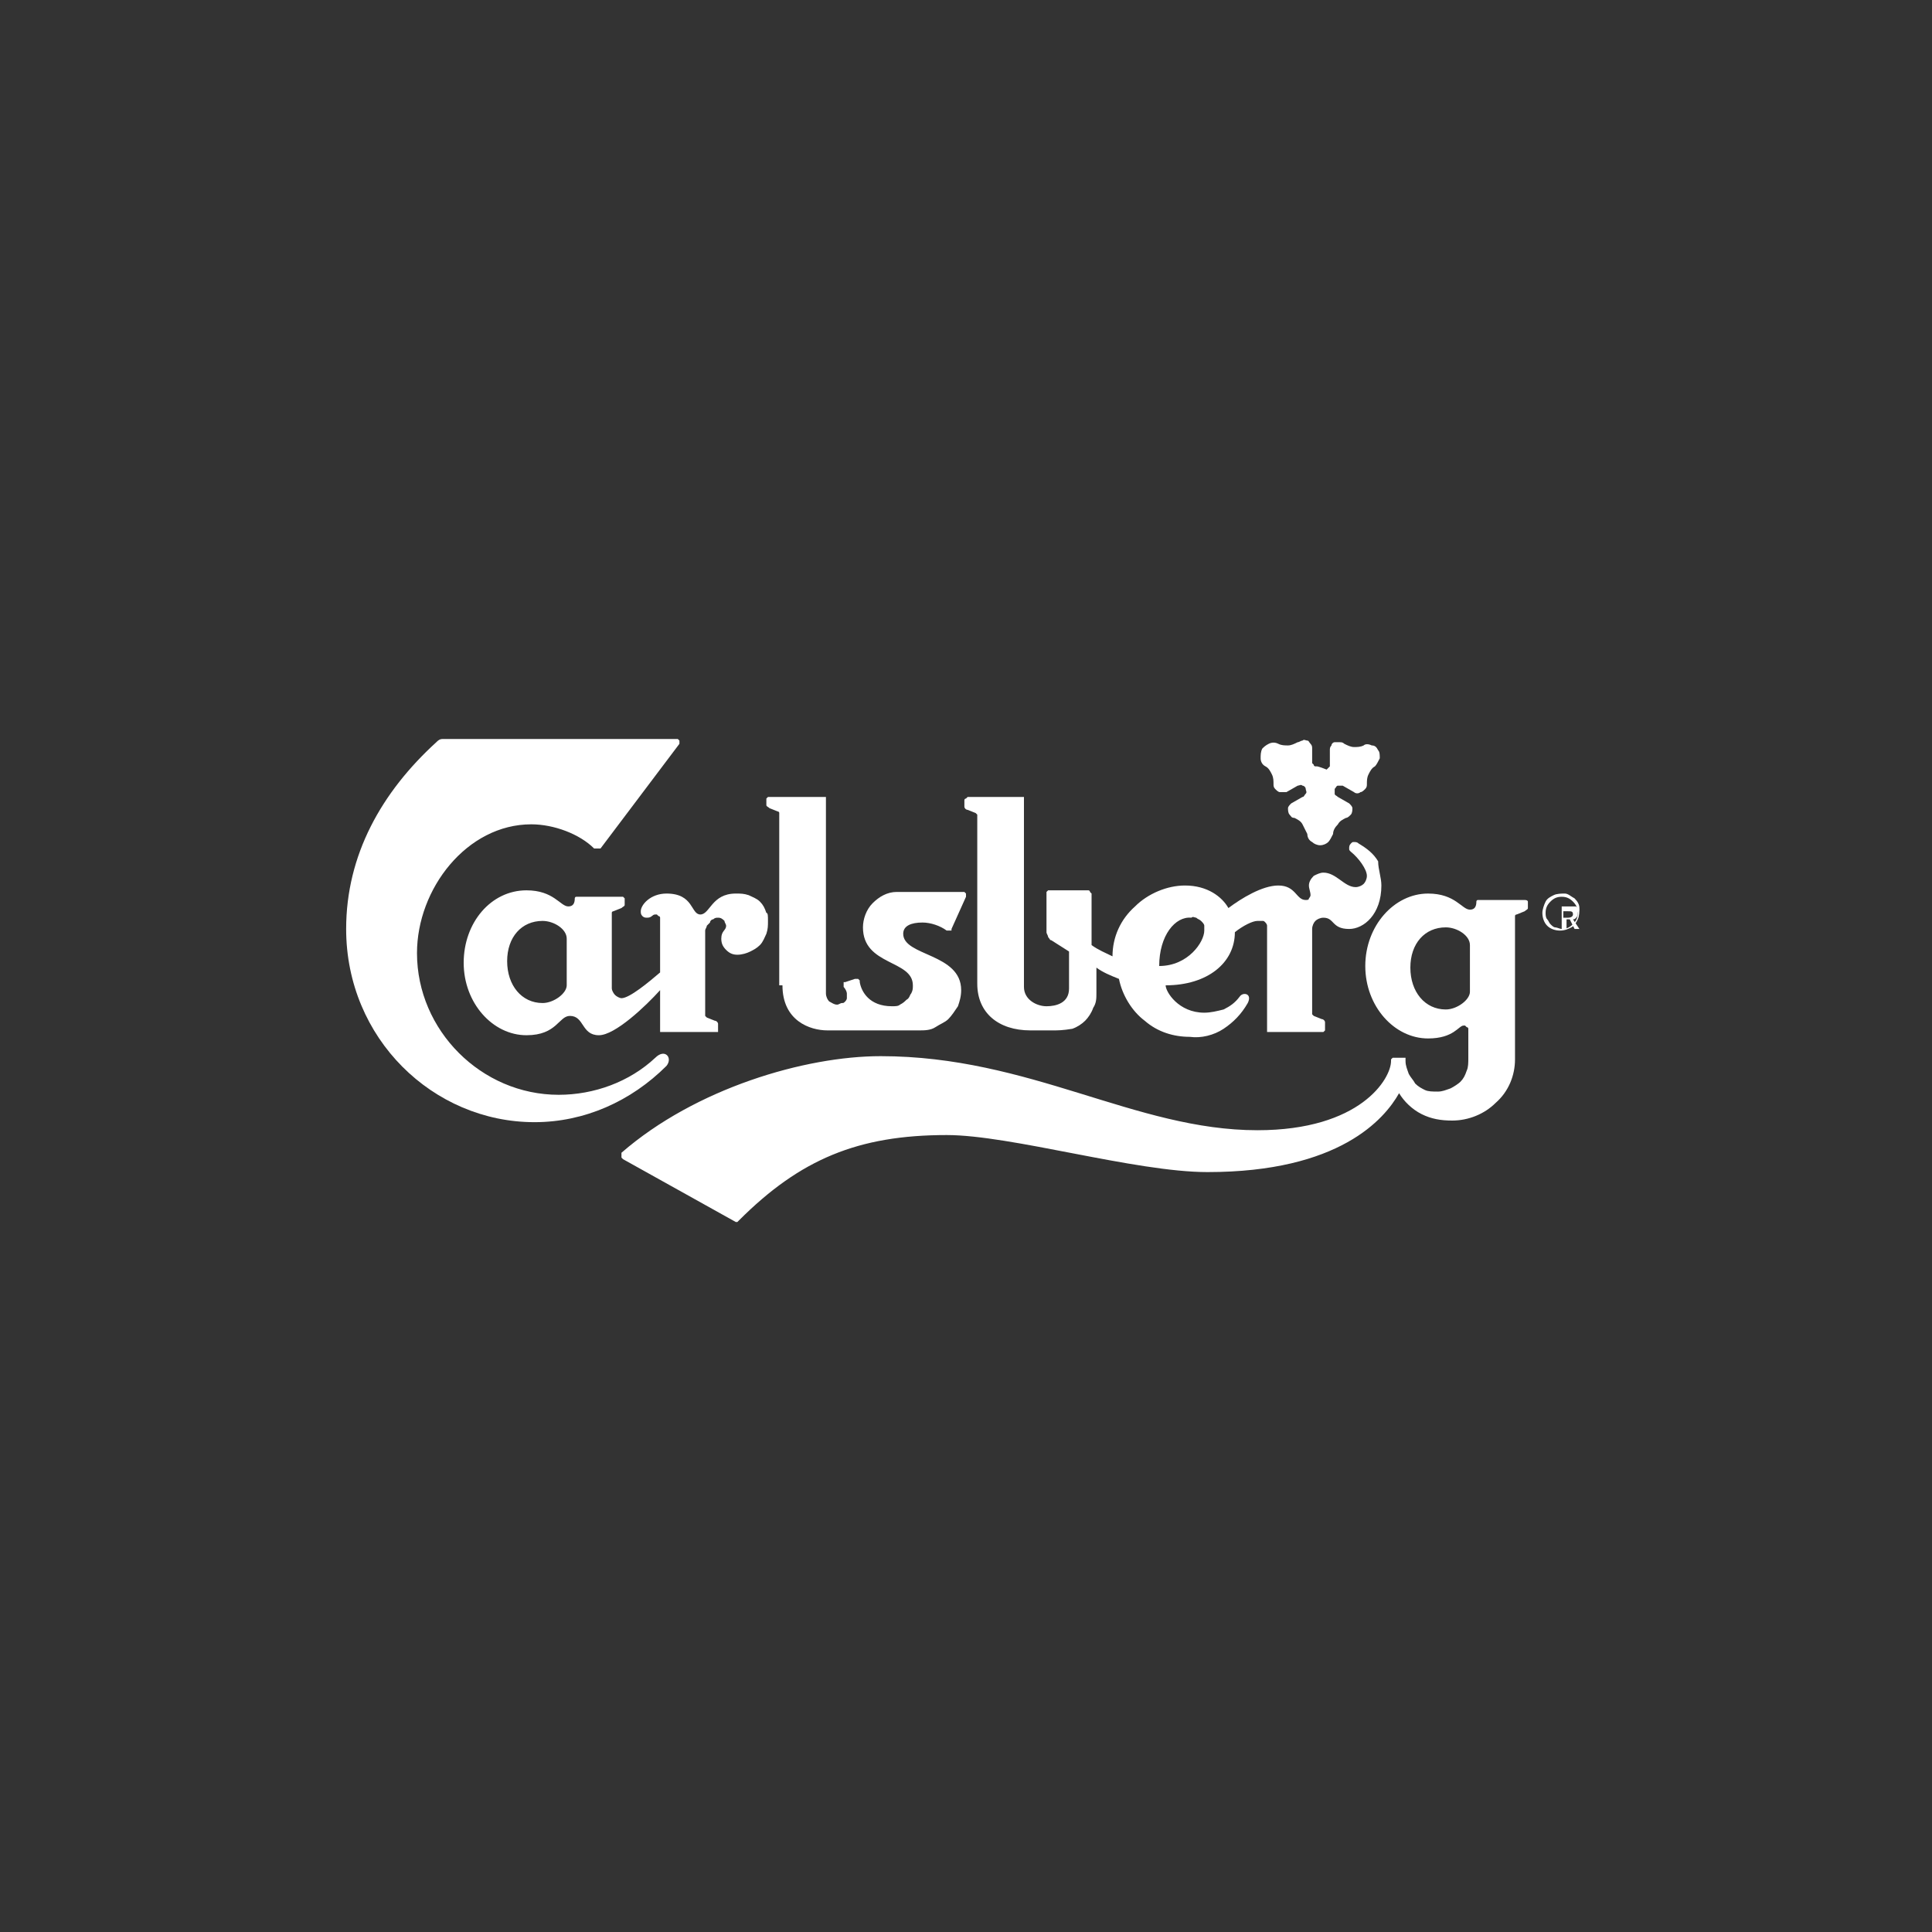 <?xml version="1.0" encoding="utf-8"?>
<!-- Generator: Adobe Illustrator 26.5.3, SVG Export Plug-In . SVG Version: 6.00 Build 0)  -->
<svg version="1.1" id="Layer_1" xmlns="http://www.w3.org/2000/svg" xmlns:xlink="http://www.w3.org/1999/xlink" x="0px" y="0px"
	 viewBox="0 0 120 120" style="enable-background:new 0 0 120 120;" xml:space="preserve">
<rect x="0" y="0" width="120" height="120" fill="#333333" stroke="none"/>
<style type="text/css">
	.st0{fill-rule:evenodd;clip-rule:evenodd;fill:#FFFFFF;}
</style>
<path class="st0" d="M98,56.7c0,0.1,0,0.2-0.1,0.3c-0.1,0.1-0.1,0.1-0.2,0.1l0.4,0.6h-0.3l-0.3-0.6h-0.2v0.6h-0.3v-1.4h0.6
	c0.1,0,0.1,0,0.2,0c0.1,0,0.1,0,0.2,0.1c0,0,0.1,0.1,0.1,0.1C98,56.6,98,56.7,98,56.7L98,56.7z M97.7,56.8c0-0.2-0.1-0.2-0.3-0.2
	h-0.3V57h0.3C97.6,57,97.7,56.9,97.7,56.8z"/>
<path class="st0" d="M95.8,56.7c0-0.2,0.1-0.5,0.2-0.7c0.1-0.2,0.3-0.3,0.5-0.4c0.2-0.1,0.5-0.1,0.7-0.1c0.2,0,0.4,0.2,0.6,0.3
	c0.2,0.2,0.3,0.4,0.3,0.6c0,0.2,0,0.5-0.1,0.7c-0.1,0.2-0.2,0.4-0.4,0.5c-0.2,0.1-0.4,0.2-0.7,0.2c-0.3,0-0.6-0.1-0.8-0.3
	C95.9,57.3,95.8,57,95.8,56.7L95.8,56.7z M97,57.7c0.3,0,0.5-0.1,0.7-0.3c0.2-0.2,0.3-0.4,0.3-0.7l0,0c0-0.3-0.1-0.5-0.3-0.7
	c-0.2-0.2-0.4-0.3-0.7-0.3c-0.3,0-0.5,0.1-0.7,0.3c-0.2,0.2-0.3,0.4-0.3,0.7c0,0.1,0,0.3,0.1,0.4c0.1,0.1,0.1,0.2,0.2,0.3
	c0.1,0.1,0.2,0.2,0.3,0.2C96.7,57.6,96.9,57.7,97,57.7L97,57.7z M47.7,57.2c0,0.3,0,0.5-0.1,0.8c-0.1,0.2-0.2,0.5-0.4,0.7
	c-0.2,0.2-0.4,0.3-0.6,0.4c-0.2,0.1-0.5,0.2-0.8,0.2h0c-0.3,0-0.5-0.1-0.7-0.3s-0.3-0.4-0.3-0.7c0-0.5,0.3-0.5,0.3-0.8
	c0-0.1-0.1-0.2-0.1-0.3C44.8,57,44.7,57,44.6,57c-0.1,0-0.2,0-0.3,0.1c-0.1,0-0.2,0.1-0.2,0.2c-0.1,0.1-0.1,0.1-0.2,0.2
	c0,0.1-0.1,0.2-0.1,0.3v5.2c0,0,0,0.1,0,0.1c0,0,0.1,0.1,0.1,0.1l0.5,0.2c0.1,0,0.2,0.1,0.2,0.2v0.4c0,0,0,0.1,0,0.1
	c0,0-0.1,0-0.1,0h-3.3c0,0,0,0-0.1,0c0,0,0,0-0.1,0c0,0,0,0,0-0.1c0,0,0,0,0-0.1v-2.4c-0.9,1-2.8,2.8-3.8,2.8
	c-1.1,0-0.9-1.2-1.8-1.2c-0.7,0-0.8,1.2-2.7,1.2c-2.1,0-3.9-2-3.9-4.5c0-2.5,1.7-4.5,3.9-4.5c1.7,0,2.1,1,2.6,1
	c0.3,0,0.4-0.2,0.4-0.5c0,0,0-0.1,0.1-0.1c0,0,0.1,0,0.1,0h2.7c0,0,0.1,0,0.1,0c0,0,0.1,0.1,0.1,0.1l0,0v0.4c0,0.1-0.1,0.1-0.2,0.2
	l-0.5,0.2c0,0-0.1,0-0.1,0.1c0,0,0,0.1,0,0.1v4.6c0,0.1,0.1,0.3,0.2,0.4c0.1,0.1,0.3,0.2,0.4,0.2c0.5,0,1.7-1,2.4-1.6v-3.3
	c0,0,0-0.1,0-0.1c0,0,0-0.1-0.1-0.1c0,0-0.1-0.1-0.1-0.1c0,0-0.1,0-0.1,0c-0.2,0-0.2,0.2-0.5,0.2c-0.1,0-0.2,0-0.3-0.1
	c-0.1-0.1-0.1-0.2-0.1-0.3c0-0.4,0.6-1.1,1.6-1.1c1.7,0,1.5,1.3,2.1,1.3c0.6,0,0.7-1.3,2.2-1.3c0.3,0,0.5,0,0.8,0.1
	c0.2,0.1,0.5,0.2,0.7,0.4c0.2,0.2,0.3,0.4,0.4,0.7C47.7,56.7,47.7,56.9,47.7,57.2L47.7,57.2z M35.2,58.3c0-0.6-0.8-1.1-1.5-1.1
	c-1.3,0-2.2,1-2.2,2.5c0,1.5,0.9,2.6,2.2,2.6c0.7,0,1.5-0.6,1.5-1.1V58.3z M48.6,61.2c0,2.2,1.7,2.8,2.8,2.8h5.7c0.3,0,0.7,0,1-0.2
	s0.6-0.3,0.8-0.5c0.2-0.2,0.4-0.5,0.6-0.8c0.1-0.3,0.2-0.6,0.2-1c0-2.3-3.6-2.1-3.6-3.5c0-0.5,0.5-0.7,1.2-0.7
	c0.5,0,1.1,0.2,1.5,0.5c0,0,0,0,0.1,0c0,0,0.1,0,0.1,0c0,0,0.1,0,0.1,0c0,0,0,0,0-0.1l0.9-2c0,0,0-0.1,0-0.1c0,0,0-0.1,0-0.1
	c0,0,0,0-0.1-0.1c0,0-0.1,0-0.1,0h-4.1c-0.6,0-1.1,0.3-1.5,0.7c-0.4,0.4-0.6,1-0.6,1.5c0,2.4,3.1,2,3.1,3.6c0,0.2,0,0.3-0.1,0.5
	c-0.1,0.1-0.1,0.3-0.3,0.4c-0.1,0.1-0.2,0.2-0.4,0.3c-0.1,0.1-0.3,0.1-0.5,0.1c-1.4,0-1.9-0.9-2-1.5c0,0,0,0,0-0.1c0,0,0,0-0.1-0.1
	c0,0,0,0-0.1,0c0,0-0.1,0-0.1,0l-0.6,0.2c0,0,0,0-0.1,0c0,0,0,0,0,0.1c0,0,0,0.1,0,0.1c0,0,0,0.1,0,0.1c0.1,0.1,0.2,0.3,0.2,0.4
	c0,0.1,0,0.2,0,0.3c0,0.1-0.1,0.2-0.1,0.2c-0.1,0.1-0.1,0.1-0.2,0.1c-0.1,0-0.2,0.1-0.3,0.1c-0.2,0-0.3-0.1-0.5-0.2
	c-0.1-0.1-0.2-0.3-0.2-0.5v-12c0,0,0,0,0-0.1c0,0,0,0,0-0.1c0,0,0,0-0.1,0c0,0,0,0-0.1,0h-3.3c0,0-0.1,0-0.1,0c0,0-0.1,0.1-0.1,0.1
	l0,0v0.4c0,0.1,0.1,0.1,0.2,0.2l0.5,0.2c0,0,0.1,0,0.1,0.1c0,0,0,0.1,0,0.1V61.2z"/>
<path class="st0" d="M94.9,56v0.4c0,0.1-0.1,0.1-0.2,0.2l-0.5,0.2c0,0-0.1,0-0.1,0.1c0,0,0,0.1,0,0.1v8.8c0,1-0.4,2-1.2,2.7
	c-0.7,0.7-1.7,1.1-2.7,1.1c-0.7,0-1.3-0.1-1.9-0.4c-0.6-0.3-1.1-0.8-1.4-1.3c-0.9,1.6-3.7,4.9-11.9,4.9c-4.5,0-12.2-2.3-16.2-2.3
	c-5.5,0-9.1,1.5-12.9,5.3c0,0-0.1,0.1-0.1,0.1c-0.1,0-0.1,0-0.1,0l-7-3.9c0,0,0,0-0.1-0.1c0,0,0,0,0-0.1c0,0,0-0.1,0-0.1
	c0,0,0,0,0-0.1c4.6-4,11.4-6,16.1-6c9.3,0,15.8,4.6,23.4,4.6c6.4,0,8.3-3.2,8.3-4.3c0,0,0-0.1,0-0.1c0,0,0.1-0.1,0.1-0.1h0.6
	c0,0,0,0,0.1,0c0,0,0,0,0.1,0c0,0,0,0,0,0.1c0,0,0,0,0,0.1c0,0.3,0.1,0.5,0.2,0.8c0.1,0.2,0.3,0.4,0.4,0.6c0.2,0.2,0.4,0.3,0.6,0.4
	c0.2,0.1,0.5,0.1,0.8,0.1c0.3,0,0.5-0.1,0.8-0.2c0.2-0.1,0.5-0.3,0.6-0.4c0.2-0.2,0.3-0.4,0.4-0.7c0.1-0.2,0.1-0.5,0.1-0.8v-1.7
	c0,0,0-0.1,0-0.1s0-0.1-0.1-0.1c0,0-0.1-0.1-0.1-0.1c0,0-0.1,0-0.1,0c-0.3,0-0.6,0.8-2.2,0.8c-2.1,0-3.9-2-3.9-4.5
	c0-2.5,1.8-4.5,3.9-4.5c1.7,0,2.1,1,2.6,1c0.3,0,0.4-0.2,0.4-0.5c0,0,0-0.1,0.1-0.1c0,0,0.1,0,0.1,0h2.7c0,0,0.1,0,0.1,0
	C94.9,55.9,94.9,56,94.9,56L94.9,56z M91.3,58.7c0-0.6-0.8-1.1-1.5-1.1c-1.3,0-2.2,1-2.2,2.5c0,1.5,0.9,2.6,2.2,2.6
	c0.7,0,1.5-0.6,1.5-1.1V58.7z"/>
<path class="st0" d="M85.8,55c0,1.8-1.1,2.7-2,2.7c-1.1,0-0.9-0.7-1.6-0.7c-0.2,0-0.4,0.1-0.5,0.2c-0.1,0.1-0.2,0.3-0.2,0.5v5.2
	c0,0,0,0.1,0,0.1c0,0,0.1,0.1,0.1,0.1l0.5,0.2c0.1,0,0.2,0.1,0.2,0.2v0.4c0,0,0,0.1,0,0.1c0,0-0.1,0.1-0.1,0.1h-3.3c0,0,0,0-0.1,0
	c0,0,0,0-0.1,0c0,0,0,0,0-0.1c0,0,0,0,0-0.1v-6.1c0-0.1,0-0.2,0-0.3c0-0.1-0.1-0.2-0.1-0.2c-0.1-0.1-0.1-0.1-0.2-0.1
	c-0.1,0-0.2,0-0.3,0c-0.3,0-0.9,0.3-1.4,0.7c0,1.9-1.7,3.3-4.3,3.3c0,0.4,0.8,1.7,2.4,1.7c0.4,0,0.8-0.1,1.2-0.2
	c0.4-0.2,0.7-0.4,1-0.8c0.2-0.3,0.8-0.2,0.5,0.4c-0.4,0.7-0.9,1.2-1.5,1.6s-1.4,0.6-2.1,0.5c-1,0-2-0.3-2.8-1
	c-0.8-0.6-1.4-1.6-1.6-2.6c-0.5-0.2-1-0.4-1.4-0.7v1.6c0,0.3,0,0.6-0.2,0.9c-0.1,0.3-0.3,0.6-0.5,0.8c-0.2,0.2-0.5,0.4-0.8,0.5
	C66,64,65.7,64,65.4,64H64c-2,0-3.3-1.1-3.3-2.9V50.7c0,0,0-0.1,0-0.1c0,0-0.1-0.1-0.1-0.1l-0.5-0.2c-0.1,0-0.2-0.1-0.2-0.2v-0.4
	c0,0,0-0.1,0.1-0.1c0,0,0.1-0.1,0.1-0.1h3.3c0,0,0,0,0.1,0c0,0,0,0,0.1,0c0,0,0,0,0,0.1c0,0,0,0,0,0.1v11.6c0,0.8,0.8,1.2,1.4,1.2
	c0.6,0,1.4-0.2,1.4-1.1v-2.3l-1.1-0.7c-0.1,0-0.1-0.1-0.2-0.2c0-0.1-0.1-0.2-0.1-0.3v-2.4c0,0,0-0.1,0-0.1c0,0,0.1-0.1,0.1-0.1h2.5
	c0,0,0.1,0,0.1,0.1c0,0,0.1,0.1,0.1,0.1v3.2c0.4,0.3,0.9,0.5,1.3,0.7c0-1.2,0.5-2.3,1.4-3.1c0.8-0.8,2-1.3,3.1-1.3
	c1.4,0,2.3,0.7,2.7,1.4c0.8-0.6,2.1-1.4,3.1-1.4c1.1,0,1.1,0.9,1.7,0.9c0.1,0,0.2,0,0.2-0.1c0.1-0.1,0.1-0.2,0.1-0.2
	c0-0.2-0.1-0.4-0.1-0.6c0-0.2,0.1-0.4,0.3-0.6c0.2-0.1,0.4-0.2,0.6-0.2c0.8,0,1.3,0.9,2,0.9c0.2,0,0.4-0.1,0.5-0.2
	c0.1-0.1,0.2-0.3,0.2-0.5c0-0.4-0.5-1.1-1-1.5c-0.1-0.1-0.1-0.1-0.1-0.2c0-0.1,0-0.2,0.1-0.3c0.1-0.1,0.1-0.1,0.2-0.1
	c0.1,0,0.2,0,0.3,0.1c0.5,0.3,0.9,0.6,1.2,1.1C85.6,54,85.8,54.5,85.8,55L85.8,55z M74.8,57.8c0-0.1,0-0.2,0-0.3
	c0-0.1-0.1-0.2-0.2-0.3c-0.1-0.1-0.2-0.1-0.3-0.2c-0.1,0-0.2-0.1-0.3,0C73,56.9,72,58.1,72,60C73.8,60,74.8,58.5,74.8,57.8
	L74.8,57.8z"/>
<path class="st0" d="M81.8,47.6c-0.1,0-0.1,0-0.1,0c0,0-0.1,0-0.1-0.1c0,0-0.1-0.1-0.1-0.1c0,0,0-0.1,0-0.1l0,0v-0.8
	c0-0.1,0-0.2-0.1-0.3c-0.1-0.1-0.1-0.2-0.2-0.2c-0.1,0-0.2-0.1-0.3,0c-0.1,0-0.2,0.1-0.3,0.1c-0.2,0.1-0.4,0.2-0.6,0.2
	c-0.2,0-0.4,0-0.6-0.1c-0.2-0.1-0.4-0.1-0.6,0c-0.2,0.1-0.3,0.2-0.4,0.3c-0.1,0.2-0.1,0.4-0.1,0.6c0,0.2,0.1,0.4,0.3,0.5
	c0.2,0.1,0.3,0.3,0.4,0.5c0.1,0.2,0.1,0.4,0.1,0.6c0,0.1,0,0.2,0.1,0.3c0.1,0.1,0.2,0.2,0.3,0.2c0.1,0,0.3,0,0.4,0l0.7-0.4
	c0.1,0,0.2-0.1,0.3,0c0.1,0,0.2,0.1,0.2,0.2c0,0.1,0.1,0.2,0,0.3s-0.1,0.2-0.2,0.2l-0.7,0.4c-0.1,0.1-0.2,0.2-0.2,0.3
	c0,0.1,0,0.3,0.1,0.4c0.1,0.1,0.1,0.2,0.3,0.2c0.2,0.1,0.4,0.2,0.5,0.4c0.1,0.2,0.2,0.4,0.3,0.6c0,0.2,0.1,0.4,0.3,0.5
	c0.1,0.1,0.3,0.2,0.5,0.2c0.2,0,0.4-0.1,0.5-0.2c0.1-0.1,0.2-0.3,0.3-0.5c0-0.2,0.1-0.4,0.3-0.6c0.1-0.2,0.3-0.3,0.5-0.4
	c0.1,0,0.2-0.1,0.3-0.2c0.1-0.1,0.1-0.3,0.1-0.4c0-0.1-0.1-0.2-0.2-0.3l-0.7-0.4c-0.1-0.1-0.2-0.1-0.2-0.2c0-0.1,0-0.2,0-0.3
	c0.1-0.1,0.1-0.2,0.2-0.2c0.1,0,0.2,0,0.3,0l0.7,0.4c0.1,0.1,0.3,0.1,0.4,0c0.1,0,0.2-0.1,0.3-0.2c0.1-0.1,0.1-0.2,0.1-0.3
	c0-0.2,0-0.4,0.1-0.6c0.1-0.2,0.2-0.4,0.4-0.5c0.1-0.1,0.2-0.3,0.3-0.5c0-0.2,0-0.4-0.1-0.5c-0.1-0.2-0.2-0.3-0.4-0.3
	c-0.2-0.1-0.4-0.1-0.5,0c-0.2,0.1-0.4,0.1-0.6,0.1c-0.2,0-0.4-0.1-0.6-0.2c-0.1-0.1-0.2-0.1-0.3-0.1c-0.1,0-0.2,0-0.3,0
	c-0.1,0-0.2,0.1-0.2,0.2c-0.1,0.1-0.1,0.2-0.1,0.3v0.8c0,0.1,0,0.1,0,0.2c0,0-0.1,0.1-0.1,0.1c0,0-0.1,0.1-0.1,0.1
	C81.9,47.6,81.8,47.6,81.8,47.6L81.8,47.6z M41.4,66.2c-2.2,2.2-5.1,3.5-8.2,3.5c-6.3,0-11.7-5.2-11.7-12c0-4.6,2.2-8.5,5.6-11.6
	c0.1-0.1,0.2-0.2,0.4-0.2H42c0,0,0.1,0,0.1,0c0,0,0,0,0.1,0.1c0,0,0,0.1,0,0.1s0,0.1,0,0.1l-4.9,6.5c0,0,0,0-0.1,0c0,0,0,0-0.1,0
	c0,0-0.1,0-0.1,0c0,0,0,0-0.1,0c-0.9-0.9-2.5-1.5-3.9-1.5c-4,0-7.1,4-7.1,8c0,4.8,4,8.8,8.8,8.8c2.2,0,4.4-0.8,6-2.3
	C41.3,65.1,41.8,65.7,41.4,66.2L41.4,66.2z"/>
</svg>
